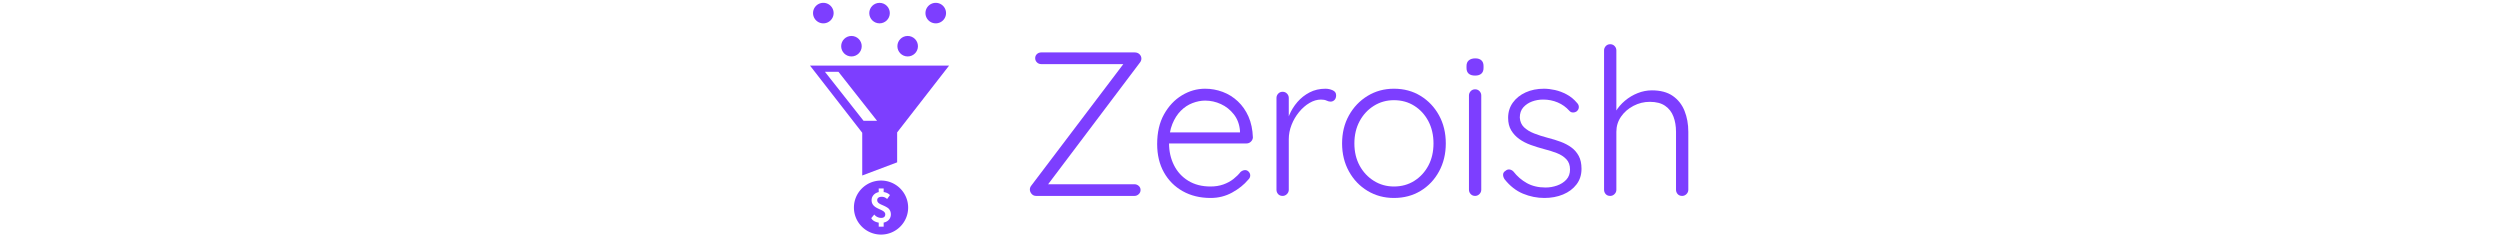 <svg xmlns="http://www.w3.org/2000/svg" version="1.1" xmlns:xlink="http://www.w3.org/1999/xlink" width="1500" height="144" viewBox="0 0 1500 144"><svg xml:space="preserve" width="1500" height="144" data-version="2" data-id="lg_218Vi5SU5l1gjWLNQI" viewBox="0 0 539 144" x="0" y="0"><rect width="100%" height="100%" fill="transparent"></rect><path fill="#7d3eff" d="M200.267 31.45q1.84 0 2.95 1.11t1.11 2.58q0 1.23-.74 2.22l-55.96 74.17-.25-.99h52.77q1.47 0 2.58.99 1.11.98 1.11 2.46 0 1.47-1.11 2.52-1.11 1.04-2.58 1.04h-58.92q-1.72 0-2.77-1.23-1.04-1.23-1.04-2.58 0-1.23.73-2.21l55.72-73.56.74.5h-50.31q-1.59 0-2.64-1.05t-1.05-2.52q0-1.48 1.05-2.46 1.05-.99 2.64-.99Z"></path><rect width="66.91" height="86.1" x="-33.45" y="-43.05" fill="none" rx="0" ry="0" transform="translate(171.37 75)"></rect><path fill="#7d3eff" d="M245.897 118.78q-9.47 0-16.73-4.05-7.25-4.06-11.31-11.32-4.06-7.26-4.06-16.97 0-10.46 4.12-17.84 4.12-7.38 10.7-11.38 6.58-3.99 13.96-3.99 5.41 0 10.52 1.9 5.1 1.91 9.1 5.66t6.4 9.16q2.39 5.42 2.64 12.55-.12 1.48-1.23 2.52-1.11 1.05-2.58 1.05h-49.33l-1.47-6.65h48.46l-1.6 1.48v-2.46q-.49-5.78-3.69-9.84t-7.75-6.15q-4.55-2.09-9.47-2.09-3.69 0-7.56 1.48-3.88 1.47-7.01 4.61-3.14 3.13-5.11 7.99-1.97 4.86-1.97 11.5 0 7.26 2.96 13.16 2.95 5.91 8.54 9.35 5.6 3.45 13.35 3.45 4.3 0 7.75-1.23 3.44-1.23 6.03-3.26 2.58-2.03 4.3-4.25 1.35-1.1 2.71-1.1 1.23 0 2.15.98.92.98.92 2.21 0 1.48-1.23 2.59-3.69 4.43-9.59 7.68-5.91 3.26-12.92 3.26"></path><rect width="57.44" height="65.55" x="-28.72" y="-32.77" fill="none" rx="0" ry="0" transform="translate(243.02 86.5)"></rect><path fill="#7d3eff" d="M289.076 117.55q-1.73 0-2.71-1.1-.98-1.11-.98-2.59v-55.1q0-1.48 1.04-2.58 1.05-1.11 2.65-1.11 1.59 0 2.64 1.11 1.05 1.1 1.05 2.58v18.45l-1.85.37q.37-4.31 2.15-8.55 1.79-4.24 4.86-7.81 3.08-3.57 7.32-5.78 4.24-2.21 9.53-2.21 2.22 0 4.31.92 2.09.92 2.09 3.01 0 1.85-.99 2.83-.98.98-2.33.98-1.11 0-2.4-.61-1.29-.62-3.38-.62-3.45 0-6.89 2.03-3.45 2.03-6.27 5.48-2.83 3.44-4.49 7.68-1.66 4.25-1.66 8.55v30.38q0 1.48-1.11 2.59-1.11 1.1-2.58 1.1"></path><rect width="35.79" height="64.32" x="-17.89" y="-32.16" fill="none" rx="0" ry="0" transform="translate(303.78 85.89)"></rect><path fill="#7d3eff" d="M386.977 86.07q0 9.34-4.06 16.79-4.05 7.44-11.07 11.68-7.01 4.24-15.99 4.24-8.73 0-15.8-4.24t-11.19-11.68q-4.12-7.45-4.12-16.79 0-9.47 4.12-16.85 4.12-7.38 11.19-11.69 7.07-4.3 15.8-4.3 8.98 0 15.99 4.3 7.02 4.31 11.07 11.69 4.06 7.38 4.06 16.85m-7.38 0q0-7.51-3.07-13.35-3.08-5.84-8.43-9.22-5.35-3.39-12.24-3.39-6.64 0-12.05 3.39-5.41 3.38-8.55 9.22-3.13 5.84-3.13 13.35 0 7.5 3.13 13.28 3.14 5.78 8.55 9.16 5.41 3.39 12.05 3.39 6.89 0 12.24-3.39 5.35-3.38 8.43-9.16 3.07-5.78 3.07-13.28"></path><rect width="62.23" height="65.55" x="-31.11" y="-32.77" fill="none" rx="0" ry="0" transform="translate(356.36 86.5)"></rect><path fill="#7d3eff" d="M408.257 113.86q0 1.48-1.1 2.59-1.11 1.1-2.59 1.1-1.6 0-2.64-1.1-1.05-1.11-1.05-2.59V57.28q0-1.47 1.05-2.58 1.04-1.11 2.64-1.11t2.65 1.11q1.04 1.11 1.04 2.58Zm-3.69-68.51q-2.58 0-3.87-1.17-1.29-1.16-1.29-3.38v-1.23q0-2.21 1.41-3.38 1.42-1.17 3.88-1.17 2.33 0 3.62 1.17 1.3 1.17 1.3 3.38v1.23q0 2.22-1.3 3.38-1.29 1.17-3.75 1.17"></path><rect width="10.21" height="82.53" x="-5.11" y="-41.27" fill="none" rx="0" ry="0" transform="translate(405.01 76.78)"></rect><path fill="#7d3eff" d="M422.276 107.59q-.98-1.47-.92-2.89.06-1.41 1.54-2.27.98-.87 2.27-.74 1.3.12 2.4 1.23 3.32 4.3 8.06 6.95 4.74 2.64 11.25 2.64 3.45 0 6.83-1.17t5.6-3.56q2.21-2.4 2.21-6.09 0-3.82-2.21-6.15-2.22-2.34-5.72-3.69-3.51-1.36-7.44-2.34-4.19-1.11-8.12-2.52-3.94-1.42-6.95-3.57-3.01-2.15-4.86-5.23-1.84-3.07-1.84-7.5 0-5.16 2.82-9.1 2.83-3.94 7.69-6.15 4.86-2.21 11.01-2.21 3.08 0 6.64.79 3.57.8 7.01 2.65 3.45 1.84 6.15 5.04 1.11 1.11 1.11 2.52 0 1.42-1.23 2.53-.98.73-2.28.73-1.29 0-2.15-.98-2.95-3.32-7.01-5.04-4.06-1.73-8.73-1.73-3.57 0-6.71 1.17-3.13 1.17-5.22 3.51t-2.09 6.15q.24 3.57 2.52 5.78 2.27 2.21 6.02 3.69 3.76 1.48 8.43 2.71 3.94.98 7.56 2.33 3.63 1.36 6.4 3.38 2.77 2.03 4.43 5.11 1.66 3.07 1.66 7.75 0 5.41-3.01 9.35-3.02 3.93-8.06 6.02-5.04 2.09-11.19 2.09-6.65 0-12.86-2.58-6.21-2.58-11.01-8.61"></path><rect width="47.07" height="65.55" x="-23.54" y="-32.77" fill="none" rx="0" ry="0" transform="translate(445.37 86.5)"></rect><path fill="#7d3eff" d="M510.596 54.21q7.75 0 12.54 3.32 4.8 3.32 7.08 8.98 2.27 5.66 2.27 12.55v34.8q0 1.48-1.1 2.59-1.11 1.1-2.59 1.1-1.72 0-2.7-1.1-.99-1.11-.99-2.59v-34.8q0-5.05-1.54-9.11-1.53-4.06-4.98-6.45-3.44-2.4-9.22-2.4-5.17 0-9.78 2.4-4.61 2.39-7.44 6.45-2.83 4.06-2.83 9.11v34.8q0 1.48-1.11 2.59-1.1 1.1-2.58 1.1-1.72 0-2.71-1.1-.98-1.11-.98-2.59V30.22q0-1.47 1.04-2.58 1.05-1.11 2.65-1.11 1.6 0 2.64 1.11 1.05 1.11 1.05 2.58v39.86l-2.83 4.3q.25-3.81 2.4-7.44 2.15-3.63 5.6-6.52 3.44-2.89 7.62-4.55 4.18-1.66 8.49-1.66"></path><rect width="50.55" height="91.02" x="-25.27" y="-45.51" fill="none" rx="0" ry="0" transform="translate(507.71 72.54)"></rect><path fill="#7d3eff" d="M13.5 14.01a6.164 6.164 0 0 0 6.175-6.152 6.164 6.164 0 0 0-6.175-6.15 6.164 6.164 0 0 0-6.17 6.15 6.164 6.164 0 0 0 6.17 6.152m67.456 0a6.163 6.163 0 0 0 6.168-6.152 6.163 6.163 0 0 0-6.168-6.15c-3.412 0-6.178 2.756-6.178 6.15a6.164 6.164 0 0 0 6.178 6.152"></path><ellipse fill="#7d3eff" rx="3.99" ry="3.98" transform="translate(47.23 7.86)scale(1.545)"></ellipse><ellipse fill="#7d3eff" rx="3.99" ry="3.98" transform="translate(64.1 27.72)scale(1.545)"></ellipse><ellipse fill="#7d3eff" rx="3.99" ry="3.98" transform="translate(30.37 27.72)scale(1.545)"></ellipse><path fill="#7d3eff" d="M48.121 108.333c-8.982 0-16.266 7.257-16.266 16.21 0 8.946 7.282 16.205 16.266 16.205 8.985 0 16.266-7.259 16.266-16.206-.003-8.952-7.28-16.209-16.266-16.209m5.353 22.578a4.866 4.866 0 0 1-1.51 1.7 5.932 5.932 0 0 1-2.267.944v2.448h-2.968v-2.423a8.427 8.427 0 0 1-1.922-.537 5.834 5.834 0 0 1-1.559-.912 3.524 3.524 0 0 1-.99-1.256l1.806-2.164c.34.438.743.806 1.196 1.115.462.297.947.532 1.457.683a5.036 5.036 0 0 0 1.506.233c.772-.003 1.367-.187 1.792-.551.419-.362.635-.884.64-1.556a1.925 1.925 0 0 0-.354-1.143 3.312 3.312 0 0 0-.927-.862 10.739 10.739 0 0 0-1.313-.71l-1.502-.695a14.324 14.324 0 0 1-1.506-.798 6.694 6.694 0 0 1-1.313-1.042 4.408 4.408 0 0 1-.926-1.405c-.236-.54-.349-1.172-.353-1.898a4.654 4.654 0 0 1 .526-2.15 5.027 5.027 0 0 1 1.485-1.693c.635-.464 1.387-.791 2.254-.978v-2.182h2.97v2.14c.818.127 1.54.35 2.168.652.635.307 1.168.7 1.61 1.177l-1.707 2.365a4.914 4.914 0 0 0-1.494-1.005 4.483 4.483 0 0 0-1.71-.33c-.9.002-1.571.177-2.04.53-.461.345-.698.832-.698 1.451 0 .474.12.873.345 1.207a3.244 3.244 0 0 0 .93.86c.386.244.823.484 1.307.688.485.214.98.439 1.503.673.358.166.71.339 1.038.518.34.18.65.37.95.562.413.241.77.558 1.09.95.316.393.57.848.75 1.368.183.526.275 1.098.281 1.725a5.036 5.036 0 0 1-.545 2.3M36.84 105.298l20.947-7.893V79.436l31.15-40.06H5.513L36.84 79.655zM14.453 43.066h8.1l23.169 29.4H37.62z"></path></svg></svg>
